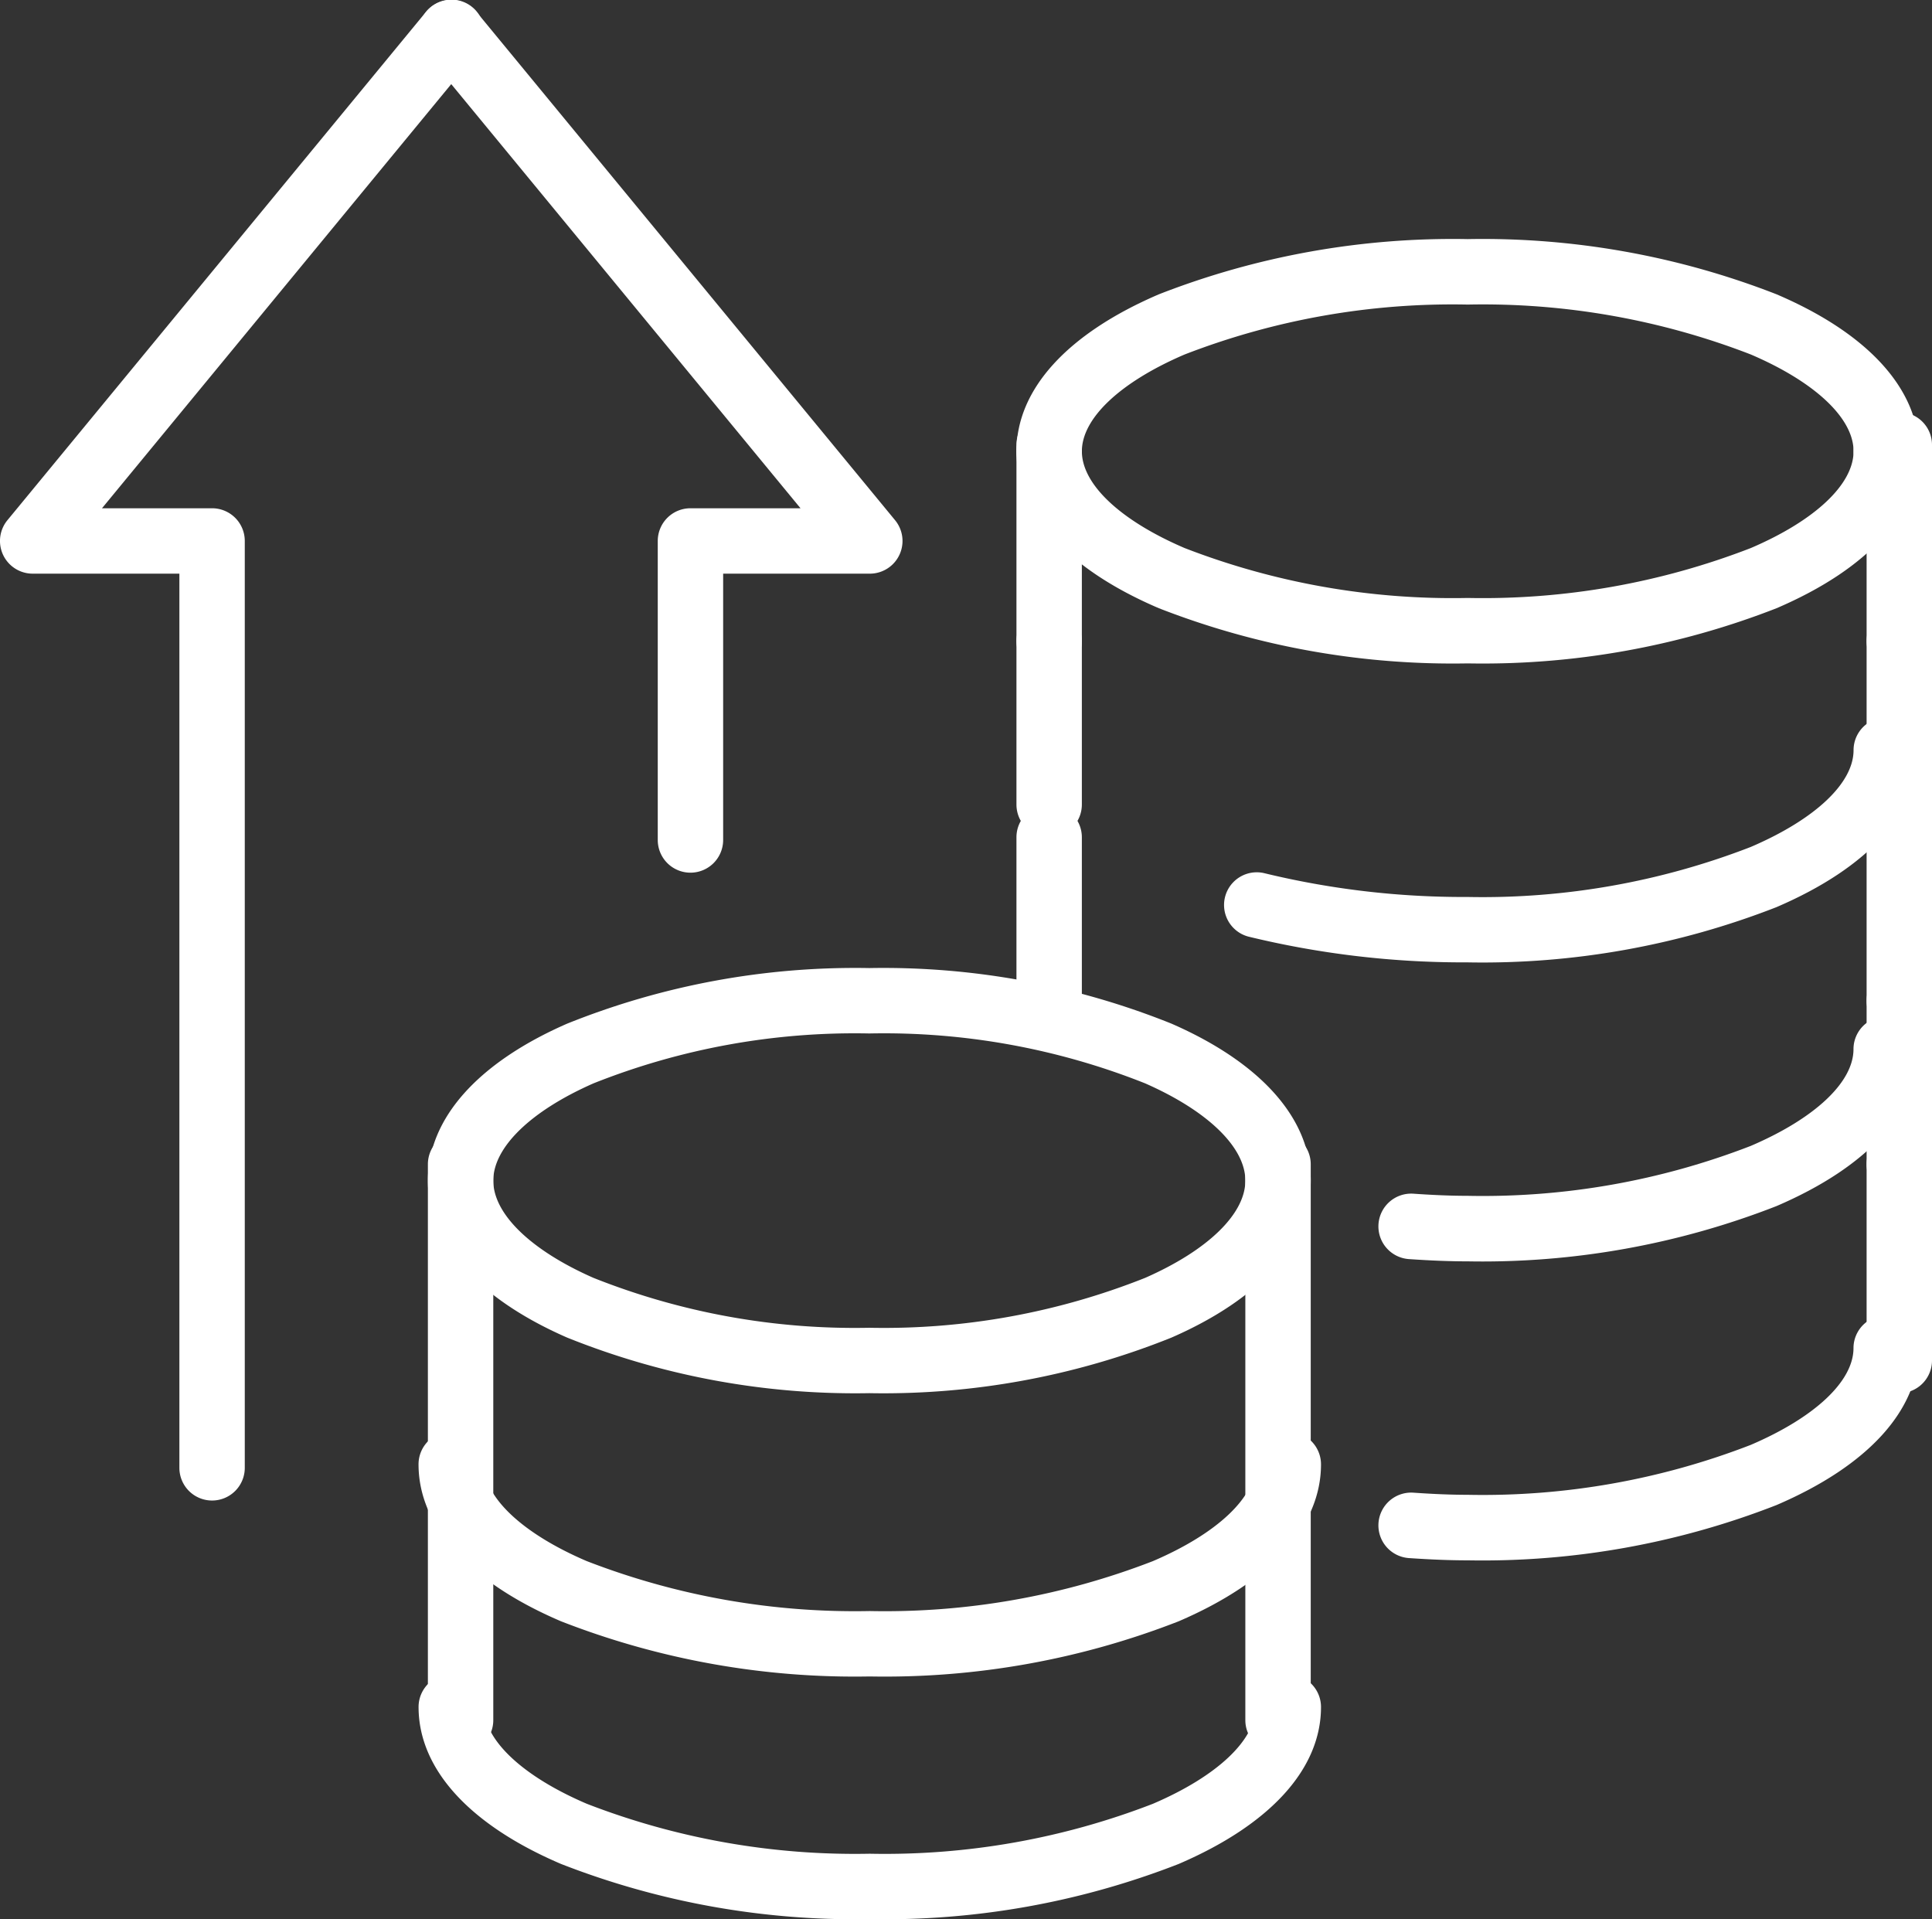 <?xml version="1.0" encoding="UTF-8"?>
<svg xmlns="http://www.w3.org/2000/svg" width="59.086" height="58.688" viewBox="0 0 59.086 58.688">
  <rect x="0" y="0" width="59.086" height="58.688" fill="#333333" stroke="none"/>
  <g transform="translate(0)">
    <path d="M12.5-1A23.613,23.613,0,0,1,21.742.7C24.488,1.9,26,3.61,26,5.5s-1.512,3.6-4.258,4.8A23.613,23.613,0,0,1,12.5,12a23.613,23.613,0,0,1-9.242-1.7C.512,9.1-1,7.39-1,5.5S.512,1.9,3.258.7A23.613,23.613,0,0,1,12.5-1Zm0,11a21.6,21.6,0,0,0,8.436-1.526C22.855,7.63,24,6.518,24,5.5s-1.145-2.13-3.064-2.974A21.6,21.6,0,0,0,12.5,1,21.6,21.6,0,0,0,4.064,2.526C2.145,3.37,1,4.482,1,5.5S2.145,7.63,4.064,8.474A21.6,21.6,0,0,0,12.5,10Z" transform="translate(14.086 30.604)" fill="#fff"></path>
    <path d="M26.6,51.267a24.7,24.7,0,0,1-9.445-1.688c-2.808-1.2-4.355-2.908-4.355-4.8a1,1,0,0,1,2,0c0,1.01,1.175,2.117,3.143,2.96A22.683,22.683,0,0,0,26.6,49.267a22.683,22.683,0,0,0,8.657-1.526c1.968-.843,3.143-1.95,3.143-2.96a1,1,0,0,1,2,0c0,1.891-1.547,3.595-4.355,4.8A24.7,24.7,0,0,1,26.6,51.267Z" fill="#fff"></path>
    <path d="M26.6,58.688A24.7,24.7,0,0,1,17.156,57c-2.808-1.2-4.355-2.908-4.355-4.8a1,1,0,0,1,2,0c0,1.01,1.175,2.117,3.143,2.96A22.683,22.683,0,0,0,26.6,56.688a22.683,22.683,0,0,0,8.657-1.526c1.968-.843,3.143-1.95,3.143-2.96a1,1,0,0,1,2,0c0,1.891-1.547,3.595-4.355,4.8A24.7,24.7,0,0,1,26.6,58.688Z" fill="#fff"></path>
    <path d="M0,18a1,1,0,0,1-1-1V0A1,1,0,0,1,0-1,1,1,0,0,1,1,0V17A1,1,0,0,1,0,18Z" transform="translate(39.086 35.604)" fill="#fff"></path>
    <path d="M57.687,14.8a1,1,0,0,1-1-1c0-1.01-1.175-2.117-3.143-2.96a22.683,22.683,0,0,0-8.657-1.526,22.683,22.683,0,0,0-8.657,1.526c-1.968.843-3.143,1.95-3.143,2.96a1,1,0,0,1-2,0c0-1.891,1.547-3.595,4.355-4.8a24.7,24.7,0,0,1,9.445-1.688A24.7,24.7,0,0,1,54.332,9c2.808,1.2,4.355,2.908,4.355,4.8A1,1,0,0,1,57.687,14.8Z" fill="#fff"></path>
    <path d="M44.887,20.287A24.7,24.7,0,0,1,35.442,18.6c-2.808-1.2-4.355-2.908-4.355-4.8a1,1,0,0,1,2,0c0,1.01,1.175,2.117,3.143,2.96a22.683,22.683,0,0,0,8.657,1.526,22.683,22.683,0,0,0,8.657-1.526c1.968-.843,3.143-1.95,3.143-2.96a1,1,0,0,1,2,0c0,1.891-1.547,3.595-4.355,4.8A24.7,24.7,0,0,1,44.887,20.287Z" fill="#fff"></path>
    <path d="M44.752,29.43a27.815,27.815,0,0,1-6.569-.787,1,1,0,0,1,.473-1.943,25.815,25.815,0,0,0,6.227.73h.005A22.68,22.68,0,0,0,53.544,25.9c1.968-.844,3.143-1.95,3.143-2.96a1,1,0,0,1,2,0c0,1.89-1.547,3.594-4.355,4.8A24.7,24.7,0,0,1,44.89,29.43Z" fill="#fff"></path>
    <path d="M0,7A1,1,0,0,1-1,6V0A1,1,0,0,1,0-1,1,1,0,0,1,1,0V6A1,1,0,0,1,0,7Z" transform="translate(32.086 13.604)" fill="#fff"></path>
    <path d="M0,6A1,1,0,0,1-1,5V0A1,1,0,0,1,0-1,1,1,0,0,1,1,0V5A1,1,0,0,1,0,6Z" transform="translate(32.086 19.604)" fill="#fff"></path>
    <path d="M0,7A1,1,0,0,1-1,6V0A1,1,0,0,1,0-1,1,1,0,0,1,1,0V6A1,1,0,0,1,0,7Z" transform="translate(58.086 13.604)" fill="#fff"></path>
    <path d="M0,7A1,1,0,0,1-1,6V0A1,1,0,0,1,0-1,1,1,0,0,1,1,0V6A1,1,0,0,1,0,7Z" transform="translate(58.086 24.604)" fill="#fff"></path>
    <path d="M0,6A1,1,0,0,1-1,5V0A1,1,0,0,1,0-1,1,1,0,0,1,1,0V5A1,1,0,0,1,0,6Z" transform="translate(58.086 30.604)" fill="#fff"></path>
    <path d="M0,6A1,1,0,0,1-1,5V0A1,1,0,0,1,0-1,1,1,0,0,1,1,0V5A1,1,0,0,1,0,6Z" transform="translate(58.086 19.604)" fill="#fff"></path>
    <path d="M0,7A1,1,0,0,1-1,6V0A1,1,0,0,1,0-1,1,1,0,0,1,1,0V6A1,1,0,0,1,0,7Z" transform="translate(58.086 35.604)" fill="#fff"></path>
    <path d="M0,6A1,1,0,0,1-1,5V0A1,1,0,0,1,0-1,1,1,0,0,1,1,0V5A1,1,0,0,1,0,6Z" transform="translate(32.086 25.604)" fill="#fff"></path>
    <path d="M6.486,45.887a1,1,0,0,1-1-1V17.543H1a1,1,0,0,1-.772-1.636L13.028.364a1,1,0,1,1,1.544,1.271L3.119,15.543H6.486a1,1,0,0,1,1,1V44.887A1,1,0,0,1,6.486,45.887Z" fill="#fff"></path>
    <path d="M21.116,26.687a1,1,0,0,1-1-1V16.543a1,1,0,0,1,1-1h3.366L13.029,1.636A1,1,0,0,1,14.573.364l12.8,15.543a1,1,0,0,1-.772,1.636H22.116v8.144A1,1,0,0,1,21.116,26.687Z" fill="#fff"></path>
    <path d="M0,18a1,1,0,0,1-1-1V0A1,1,0,0,1,0-1,1,1,0,0,1,1,0V17A1,1,0,0,1,0,18Z" transform="translate(14.086 35.604)" fill="#fff"></path>
    <path d="M44.889,38.573c-.539,0-1.11-.022-1.8-.069a1,1,0,1,1,.138-2c.639.044,1.166.065,1.658.065a22.683,22.683,0,0,0,8.657-1.526c1.968-.843,3.143-1.95,3.143-2.96a1,1,0,0,1,2,0c0,1.891-1.547,3.595-4.355,4.8A24.7,24.7,0,0,1,44.889,38.573Z" fill="#fff"></path>
    <path d="M44.889,47.716c-.54,0-1.11-.022-1.8-.069a1,1,0,1,1,.138-2c.639.044,1.166.065,1.658.065a22.683,22.683,0,0,0,8.657-1.526c1.968-.843,3.143-1.95,3.143-2.96a1,1,0,0,1,2,0c0,1.891-1.547,3.595-4.355,4.8A24.7,24.7,0,0,1,44.889,47.716Z" fill="#fff"></path>
  </g>
</svg>
